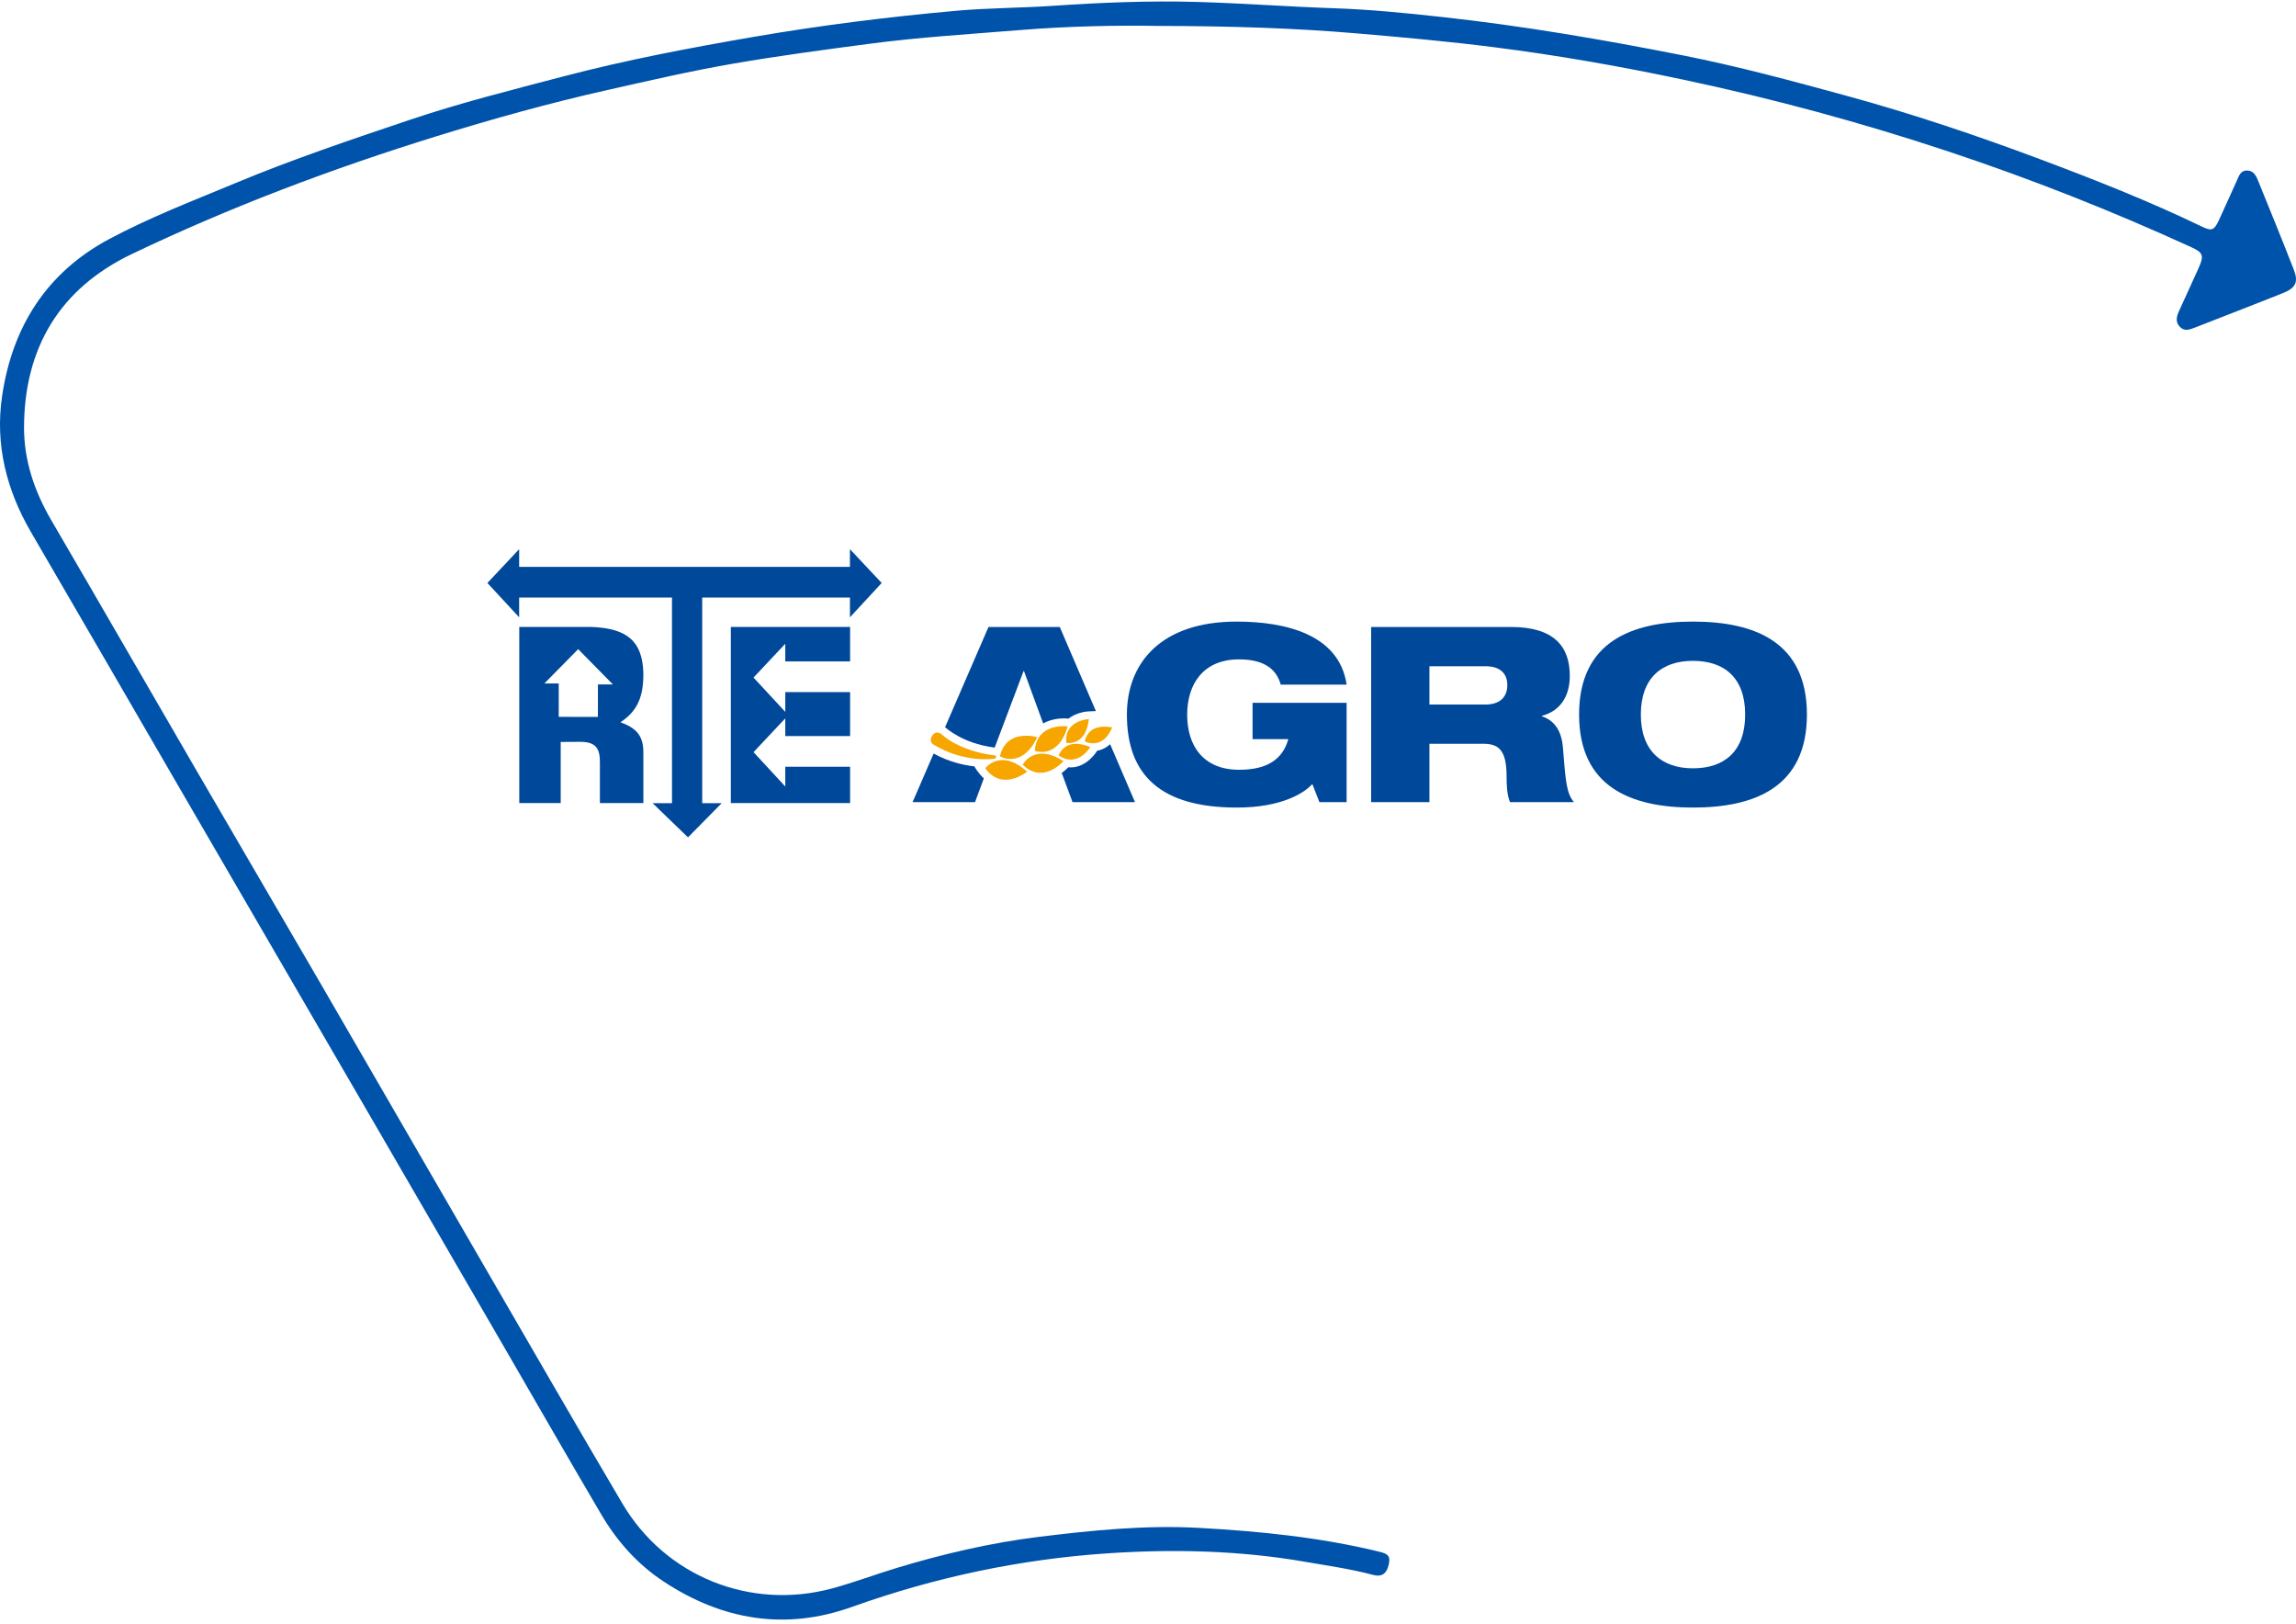 <svg width="280" height="198" viewBox="0 0 280 198" fill="none" xmlns="http://www.w3.org/2000/svg">
<g clip-path="url(#clip0_2410_14682)">
<path d="M141.023 3.158C136.421 3.078 130.346 3.179 124.301 3.672C118.202 4.17 112.09 4.537 106.012 5.34C100.448 6.074 94.888 6.815 89.361 7.769C84.231 8.655 79.157 9.836 74.075 10.976C67.034 12.557 60.091 14.492 53.201 16.625C40.497 20.556 28.074 25.241 16.085 30.97C7.306 35.166 2.967 42.397 2.931 52.082C2.917 56.155 4.2 59.911 6.259 63.439C12.241 73.689 18.165 83.973 24.127 94.234C29.172 102.917 34.252 111.58 39.293 120.264C46.023 131.861 52.723 143.475 59.451 155.072C64.918 164.499 70.358 173.942 75.9 183.325C81.151 192.216 91.515 196.379 101.503 193.671C104.151 192.953 106.726 191.976 109.355 191.181C115.061 189.455 120.862 188.105 126.781 187.379C133.203 186.592 139.652 185.941 146.132 186.292C153.567 186.696 160.971 187.438 168.231 189.206C169.32 189.471 169.559 189.768 169.374 190.688C169.138 191.856 168.539 192.32 167.454 192.03C164.738 191.304 161.961 190.917 159.198 190.436C151.192 189.046 143.104 188.858 135.052 189.401C124.391 190.12 113.993 192.321 103.891 195.935C95.797 198.83 88.121 197.563 80.965 192.859C77.737 190.737 75.254 187.935 73.324 184.658C69.329 177.873 65.417 171.04 61.467 164.228C55.628 154.159 49.79 144.089 43.944 134.025C36.636 121.443 29.319 108.868 22.011 96.286C15.936 85.825 9.886 75.35 3.79 64.902C0.783 59.748 -0.609 54.199 0.251 48.325C1.484 39.905 5.635 33.245 13.334 29.138C18.284 26.496 23.531 24.483 28.708 22.326C35.686 19.419 42.847 17.011 50.006 14.602C56.139 12.538 62.418 10.964 68.674 9.325C76.322 7.32 84.085 5.844 91.872 4.502C100.054 3.092 108.292 2.062 116.559 1.317C120.489 0.963 124.45 0.978 128.389 0.711C134.274 0.31 140.165 0.066 146.058 0.237C151.602 0.398 157.139 0.818 162.683 1.004C167.096 1.152 171.477 1.591 175.858 2.073C185.71 3.154 195.47 4.824 205.186 6.743C211.928 8.075 218.56 9.869 225.186 11.679C233.199 13.869 241.064 16.514 248.833 19.429C255.476 21.92 262.08 24.521 268.476 27.608C269.713 28.204 270.003 28.115 270.59 26.863C271.341 25.262 272.042 23.639 272.781 22.033C273.037 21.476 273.214 20.787 274.019 20.791C274.772 20.794 275.103 21.354 275.345 21.954C276.821 25.601 278.321 29.239 279.741 32.908C280.315 34.39 279.958 35.114 278.445 35.721C274.835 37.168 271.2 38.557 267.578 39.979C266.966 40.219 266.368 40.407 265.834 39.848C265.264 39.25 265.436 38.586 265.729 37.938C266.528 36.171 267.349 34.415 268.14 32.644C268.807 31.153 268.664 30.794 267.212 30.131C257.577 25.725 247.73 21.836 237.679 18.493C227.03 14.951 216.207 12.025 205.214 9.699C197.591 8.086 189.935 6.736 182.211 5.758C176.646 5.053 171.064 4.546 165.473 4.072C157.817 3.422 150.164 3.175 141.024 3.159L141.023 3.158Z" fill="#0053AA"/>
<path d="M89.126 76.445H103.671V80.649H95.766V78.493L91.893 82.615L95.766 86.799V84.39H103.671V89.746H95.766V87.592L91.893 91.712L95.766 95.898V93.489H103.671V97.918H89.126V76.445ZM63.311 72.86H81.949L81.951 97.933H79.586L83.901 102.1L88.01 97.933H85.637L85.635 72.86H103.651V75.269L107.523 71.083L103.651 66.963V69.118H63.311V66.963L59.439 71.083L63.311 75.269V72.86ZM72.916 87.413V83.458H74.749L70.508 79.151L66.388 83.336H68.137V87.407L72.916 87.413ZM63.326 97.917V76.445H72.119C76.503 76.603 78.365 78.209 78.459 82.105C78.476 84.872 77.796 86.655 75.668 88.065C77.481 88.737 78.48 89.608 78.459 91.765V97.918H73.159V93.012C73.186 91.191 72.604 90.466 70.793 90.451L68.379 90.467V97.918H63.325L63.326 97.917Z" fill="#004899"/>
<path d="M120.156 93.669C120.156 93.669 122.026 91.17 125.255 94.091C125.255 94.091 122.215 96.575 120.156 93.669Z" fill="#F7A600"/>
<path d="M121.938 92.22C121.938 92.22 124.615 93.819 126.492 89.888C126.492 89.888 122.739 88.747 121.938 92.22Z" fill="#F7A600"/>
<path d="M124.725 93.234C124.725 93.234 126.114 90.527 129.696 92.807C129.696 92.807 127.177 95.695 124.725 93.234Z" fill="#F7A600"/>
<path d="M126.203 91.549C126.203 91.549 129.037 92.65 130.203 88.562C130.203 88.562 126.407 88.078 126.203 91.549Z" fill="#F7A600"/>
<path d="M129.108 92.107C129.108 92.107 129.835 89.784 132.966 91.094C132.966 91.094 131.376 93.711 129.108 92.107Z" fill="#F7A600"/>
<path d="M130.043 90.578C130.043 90.578 132.427 91.059 132.79 87.68C132.79 87.68 129.734 87.816 130.043 90.578Z" fill="#F7A600"/>
<path d="M132.303 90.413C132.303 90.413 132.491 88.133 135.63 88.686C135.63 88.686 134.71 91.415 132.303 90.413Z" fill="#F7A600"/>
<path d="M121.287 92.505C121.287 92.505 117.636 93.122 113.764 90.742C113.764 90.742 113.281 90.367 113.633 89.774C114.15 88.903 114.863 89.553 114.863 89.553C114.863 89.553 116.886 91.58 121.332 92.109C121.332 92.109 121.496 92.13 121.474 92.296C121.452 92.46 121.396 92.505 121.287 92.505Z" fill="#F7A600"/>
<path d="M152.752 85.692H164.221V97.808H160.907L160.039 95.594C159.115 96.643 156.367 98.467 150.839 98.467C141.52 98.467 137.427 94.488 137.427 87.128C137.427 80.847 141.58 75.791 150.811 75.791C156.694 75.791 163.326 77.317 164.221 83.479H156.187C155.739 81.835 154.455 80.397 151.11 80.397C146.748 80.397 144.777 83.389 144.777 87.159C144.777 90.93 146.748 93.86 151.11 93.86C154.604 93.86 156.427 92.543 157.114 90.121H152.752V85.692Z" fill="#004899"/>
<path d="M174.322 85.903H181.162C182.895 85.903 183.82 85.005 183.82 83.539C183.82 82.073 182.894 81.236 181.162 81.236H174.322V85.903ZM167.212 76.45H184.299C189.526 76.45 191.438 78.844 191.438 82.403C191.438 85.246 189.943 86.799 188.033 87.279V87.338C189.376 87.787 190.421 88.864 190.601 91.168C190.931 95.386 191.049 96.731 191.945 97.808H184.15C183.761 96.88 183.73 95.625 183.73 94.639C183.73 91.286 182.626 90.688 180.832 90.688H174.321V97.808H167.211L167.212 76.45Z" fill="#004899"/>
<path d="M206.463 93.681C210.287 93.681 212.825 91.617 212.825 87.128C212.825 82.64 210.287 80.577 206.463 80.577C202.64 80.577 200.102 82.672 200.102 87.128C200.102 91.584 202.671 93.681 206.463 93.681ZM206.463 75.791C213.991 75.791 220.355 78.273 220.355 87.128C220.355 95.983 213.991 98.467 206.463 98.467C198.936 98.467 192.572 95.982 192.572 87.128C192.572 78.274 198.936 75.791 206.463 75.791Z" fill="#004899"/>
<path d="M121.303 91.153L124.821 81.835H124.88L127.216 88.21C127.979 87.785 128.875 87.596 129.737 87.596C130.033 87.596 130.236 87.618 130.296 87.624C131.31 86.832 132.584 86.746 132.748 86.739L133.643 86.702L129.241 76.449H120.548L115.251 88.671C115.414 88.791 117.384 90.65 121.303 91.153Z" fill="#004899"/>
<path d="M118.83 93.444C117.503 93.299 115.719 92.9 113.856 91.883L111.288 97.808H118.905L119.979 94.91C119.778 94.713 119.264 94.227 118.83 93.444Z" fill="#004899"/>
<path d="M135.378 90.741C134.962 91.123 134.438 91.429 133.803 91.533L133.77 91.585C133.721 91.666 132.541 93.569 130.582 93.569C130.482 93.569 130.385 93.564 130.285 93.554C130.139 93.706 129.856 93.975 129.472 94.247L129.513 94.337L130.797 97.808H138.415L135.379 90.74L135.378 90.741Z" fill="#004899"/>
</g>
<defs>
<clipPath id="clip0_2410_14682">
<rect width="280" height="197.295" fill="white" transform="translate(0 0.182)"/>
</clipPath>
</defs>
</svg>
